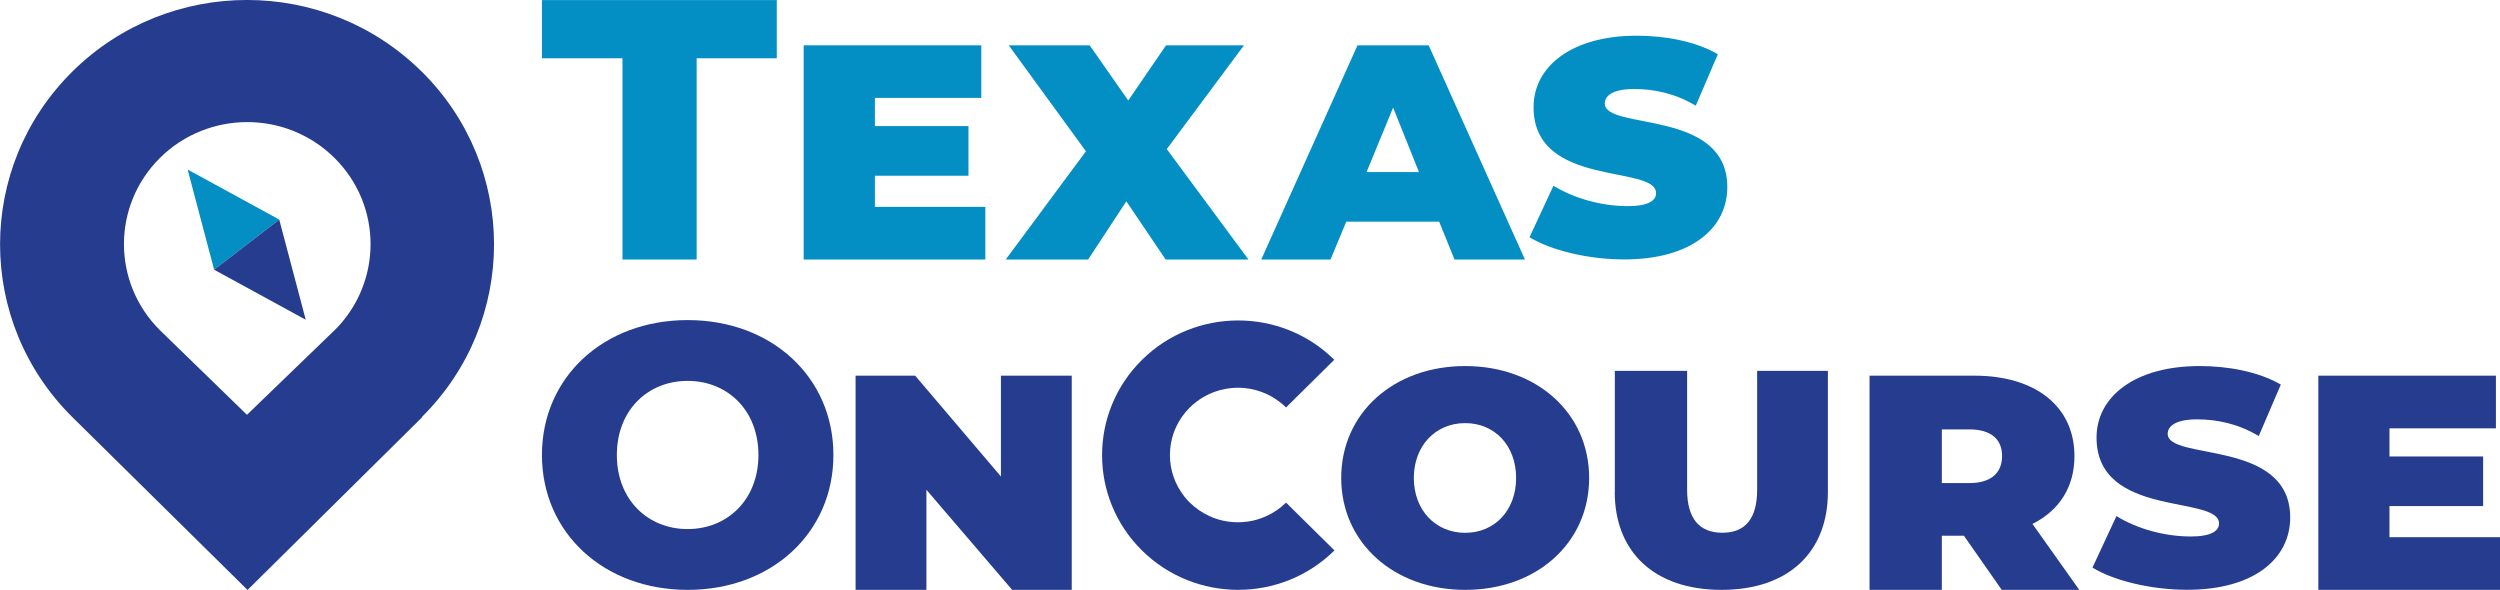 <?xml version="1.0" encoding="UTF-8"?>
<svg id="b" data-name="Layer 2" xmlns="http://www.w3.org/2000/svg" viewBox="0 0 306.72 72.38">
  <g id="c" data-name="Layer 1">
    <g>
      <polygon points="76.37 7.15 66.49 7.15 66.49 .01 95.3 .01 95.3 7.15 85.47 7.15 85.47 31.84 76.37 31.84 76.37 7.15" fill="#038fc4"/>
      <polygon points="120.89 25.38 120.89 31.84 98.6 31.84 98.6 5.56 120.39 5.56 120.39 12.01 107.34 12.01 107.34 15.47 118.82 15.47 118.82 21.56 107.34 21.56 107.34 25.38 120.89 25.38" fill="#038fc4"/>
      <polygon points="143.01 31.84 138.19 24.7 133.5 31.84 123.39 31.84 133.23 18.56 123.76 5.56 133.69 5.56 138.42 12.33 143.06 5.56 152.62 5.56 143.15 18.29 153.17 31.84 143.01 31.84" fill="#038fc4"/>
      <path d="M174.09,21.11l-3.17-7.91-3.26,7.91h6.43ZM176.57,27.2h-11.4l-1.93,4.64h-8.5l11.81-26.28h8.73l11.81,26.28h-8.64l-1.88-4.64Z" fill="#038fc4"/>
      <g>
        <path d="M187.65,29.11l2.94-6.32c2.53,1.55,5.88,2.5,9.14,2.5,2.57,0,3.45-.73,3.45-1.59,0-3.55-15.03-.59-15.03-10.55,0-5,4.69-8.77,12.64-8.77,3.49,0,7.21.68,9.97,2.27l-2.71,6.32c-2.48-1.5-5.1-2.05-7.58-2.05s-3.58.77-3.58,1.77c0,3.36,15.03.59,15.03,10.27,0,5-4.37,8.87-12.64,8.87-4.37,0-8.96-1.09-11.63-2.73" fill="#038fc4"/>
        <path d="M93.05,55.82c0-5.5-3.81-9.09-8.69-9.09s-8.68,3.59-8.68,9.09,3.81,9.09,8.68,9.09,8.69-3.59,8.69-9.09M66.49,55.82c0-9.55,7.58-16.55,17.88-16.55s17.88,7,17.88,16.55-7.58,16.55-17.88,16.55-17.88-7-17.88-16.55" fill="#263d8f"/>
      </g>
      <polygon points="131.49 46.09 131.49 72.37 124.18 72.37 113.66 60.09 113.66 72.37 104.97 72.37 104.97 46.09 112.28 46.09 122.8 58.46 122.8 46.09 131.49 46.09" fill="#263d8f"/>
      <g>
        <path d="M186.01,58.64c0-3.96-2.62-6.73-6.25-6.73s-6.3,2.77-6.3,6.73,2.67,6.73,6.3,6.73,6.25-2.77,6.25-6.73M164.55,58.64c0-7.96,6.43-13.73,15.21-13.73s15.21,5.77,15.21,13.73-6.43,13.73-15.21,13.73-15.21-5.82-15.21-13.73" fill="#263d8f"/>
        <path d="M198.12,60.37v-14.87h8.87v14.59c0,3.5,1.47,5.27,4.32,5.27s4.27-1.77,4.27-5.27v-14.59h8.68v14.87c0,7.32-4.78,12-13.05,12s-13.1-4.68-13.1-12" fill="#263d8f"/>
        <path d="M241.59,52.68h-3.35v6.59h3.35c2.71,0,4.04-1.27,4.04-3.32s-1.33-3.27-4.04-3.27M240.95,65.73h-2.71v6.64h-8.87v-26.28h12.87c7.49,0,12.27,3.77,12.27,9.87,0,3.82-1.88,6.68-5.15,8.32l5.74,8.09h-9.51l-4.64-6.64Z" fill="#263d8f"/>
        <path d="M256.72,69.64l2.94-6.32c2.53,1.55,5.88,2.5,9.14,2.5,2.57,0,3.45-.73,3.45-1.59,0-3.55-15.03-.59-15.03-10.55,0-5,4.69-8.77,12.64-8.77,3.49,0,7.21.68,9.97,2.27l-2.71,6.32c-2.48-1.5-5.1-2.05-7.58-2.05s-3.59.77-3.59,1.77c0,3.36,15.03.59,15.03,10.27,0,5-4.37,8.87-12.64,8.87-4.37,0-8.96-1.09-11.63-2.73" fill="#263d8f"/>
      </g>
      <polygon points="306.72 65.91 306.72 72.37 284.43 72.37 284.43 46.09 306.22 46.09 306.22 52.55 293.16 52.55 293.16 56 304.65 56 304.65 62.09 293.16 62.09 293.16 65.91 306.72 65.91" fill="#263d8f"/>
      <g>
        <path d="M163.7,67.51l-5.9-5.83-.02.02-.02-.02c-.71.7-1.51,1.24-2.37,1.63-.37.17-.75.31-1.14.43-1.55.45-3.2.45-4.75,0-.39-.11-.77-.26-1.14-.43-.86-.4-1.67-.95-2.39-1.65-.1-.1-.19-.19-.28-.29-.12-.13-.24-.27-.35-.41-.13-.16-.25-.32-.36-.49-2.22-3.21-1.88-7.63,1-10.48.51-.5,1.07-.93,1.66-1.27.24-.14.48-.26.73-.38.86-.4,1.78-.64,2.71-.73.53-.05,1.07-.05,1.6,0,.93.09,1.85.33,2.71.73.25.11.49.24.73.38.59.35,1.15.77,1.66,1.27l.02-.02,5.9-5.83c-6.52-6.44-17.09-6.43-23.6.02-6.52,6.45-6.52,16.92,0,23.37,6.52,6.45,17.1,6.45,23.62,0l-.02-.02Z" fill="#263d8f"/>
        <path d="M41.03,40.53c-.17.16-10.73,10.36-10.73,10.36,0,0-10.51-10.21-10.66-10.36-5.91-5.85-5.91-15.32,0-21.17,2.95-2.92,6.83-4.38,10.7-4.38,1.69,0,3.39.28,5,.84.46.16.92.34,1.36.55,1.57.72,3.04,1.72,4.33,3,5.91,5.84,5.91,15.32,0,21.17M51.73,8.78c-11.83-11.71-31.02-11.71-42.85,0s-11.83,30.69,0,42.4c.39.39,21.49,21.2,21.49,21.2l21.43-21.2-.03-.03c11.8-11.71,11.79-30.67-.03-42.37" fill="#263d8f"/>
      </g>
      <polygon points="23.02 20.8 34.26 26.94 26.27 33.09 23.02 20.8" fill="#038fc4"/>
      <polygon points="37.51 39.23 26.27 33.09 34.26 26.94 37.51 39.23" fill="#263d8f"/>
    </g>
  </g>
</svg>